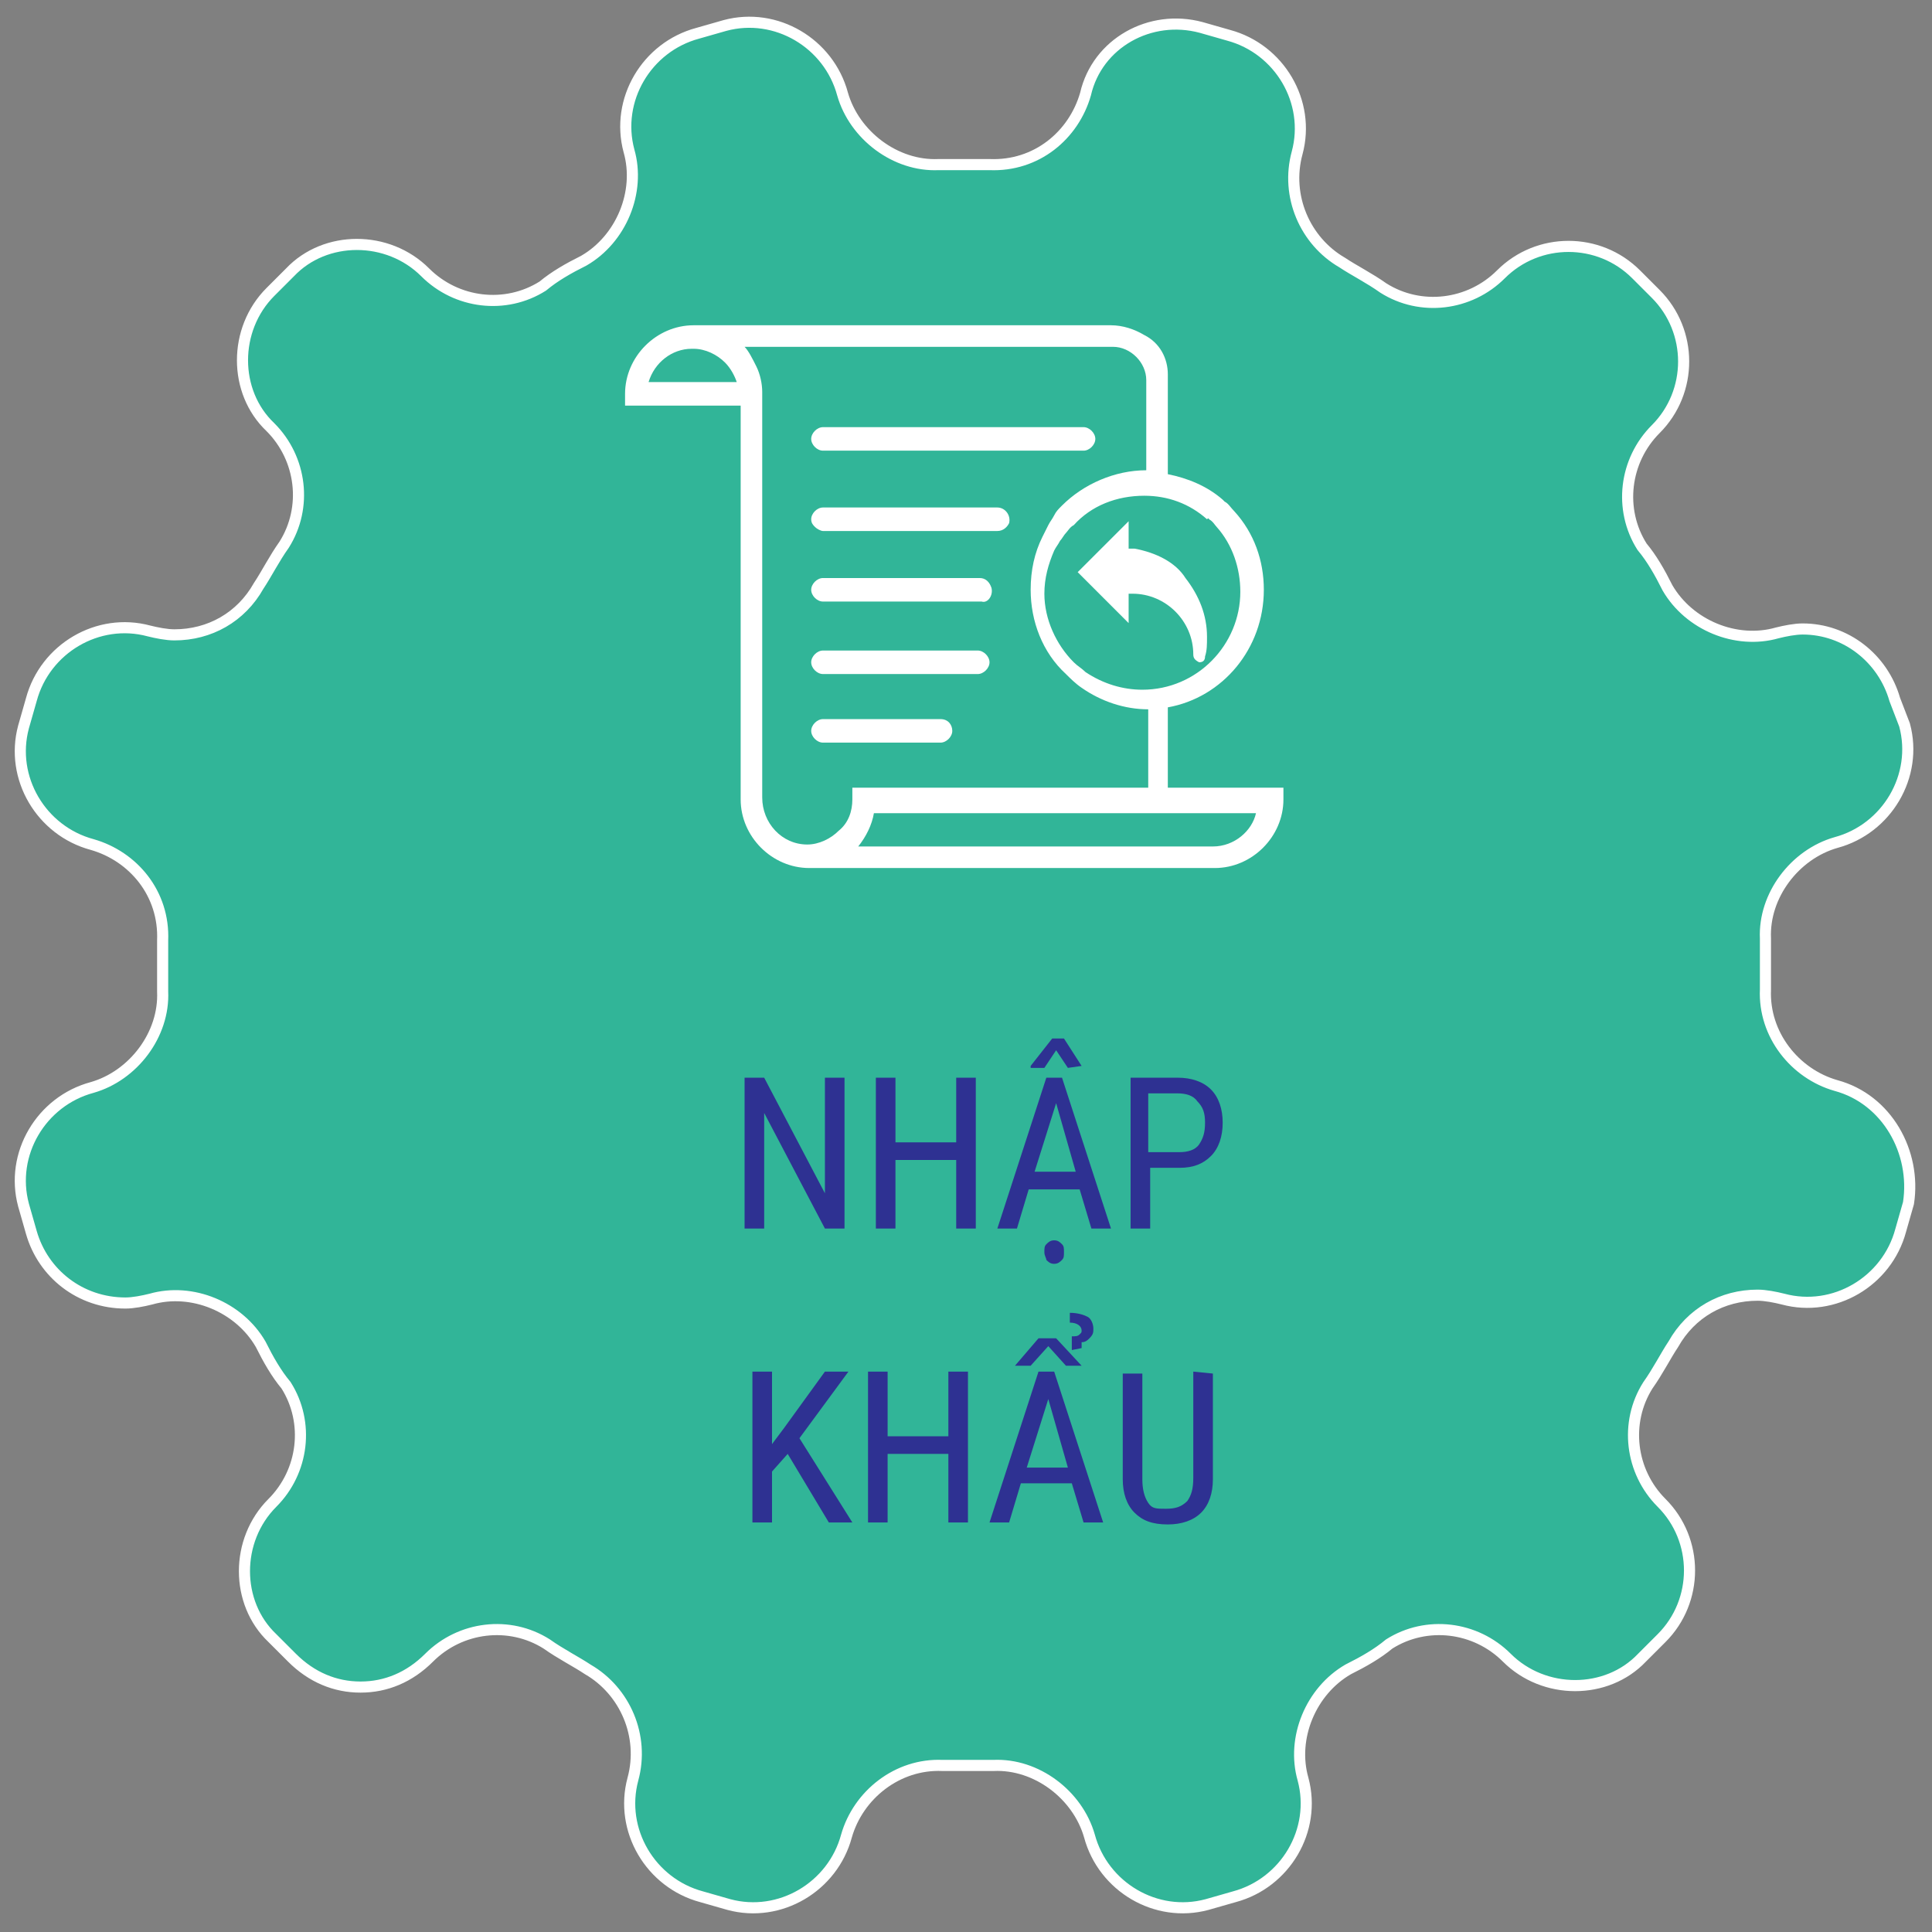 <?xml version="1.0" encoding="utf-8"?>
<!-- Generator: Adobe Illustrator 27.4.1, SVG Export Plug-In . SVG Version: 6.00 Build 0)  -->
<svg version="1.1" id="Layer_1" xmlns="http://www.w3.org/2000/svg" xmlns:xlink="http://www.w3.org/1999/xlink" x="0px" y="0px"
	 viewBox="0 0 98.6 98.6" style="enable-background:new 0 0 98.6 98.6;" xml:space="preserve">
<rect x="0" y="0" width="98.6" height="98.6" fill="#808080" stroke="none"/>
<style type="text/css">
	.st0{fill:#31B598;stroke:#FFFFFF;stroke-width:0.567;stroke-miterlimit:22.926;}
	.st1{fill:#2E3192;}
	.st2{fill:#FFFFFF;}
</style>
<g>
	<g>
		<path class="st0" d="M93.7,55.4L93.7,55.4c-2.1-0.6-3.7-2.6-3.6-4.9c0-0.4,0-0.9,0-1.3s0-0.9,0-1.3c-0.1-2.2,1.5-4.3,3.6-4.9l0,0
			c2.6-0.7,4.2-3.4,3.5-6l-0.5-1.3c-0.6-2.1-2.5-3.6-4.7-3.6c-0.4,0-0.9,0.1-1.3,0.2c-2.1,0.6-4.5-0.4-5.6-2.3
			c-0.4-0.8-0.8-1.5-1.3-2.1c-1.2-1.9-0.9-4.4,0.7-6l0,0c1.9-1.9,1.9-5,0-6.9l-1-1c-1.9-1.9-5-1.9-6.9,0l0,0c-1.6,1.6-4.1,1.9-6,0.7
			c-0.7-0.5-1.5-0.9-2.1-1.3c-1.9-1.1-2.9-3.4-2.3-5.6l0,0c0.7-2.6-0.9-5.3-3.5-6l-1.4-0.4c-2.6-0.7-5.3,0.8-5.9,3.4l0,0
			c-0.6,2.1-2.5,3.7-4.9,3.6c-0.4,0-0.9,0-1.3,0c-0.4,0-0.9,0-1.3,0c-2.2,0.1-4.3-1.5-4.9-3.6l0,0c-0.7-2.6-3.4-4.2-6-3.5l-1.4,0.4
			c-2.6,0.7-4.2,3.4-3.5,6l0,0c0.6,2.1-0.4,4.5-2.3,5.6c-0.8,0.4-1.5,0.8-2.1,1.3c-1.9,1.2-4.4,0.9-6-0.7l0,0
			c-1.9-1.9-5.1-1.9-6.9,0l-1,1c-1.9,1.9-1.9,5.1,0,6.9l0,0c1.6,1.6,1.9,4.1,0.7,6c-0.5,0.7-0.9,1.5-1.3,2.1
			c-0.9,1.6-2.5,2.5-4.3,2.5c-0.4,0-0.9-0.1-1.3-0.2c-2.6-0.7-5.3,0.9-6,3.5l-0.4,1.4c-0.7,2.6,0.9,5.3,3.5,6l0,0
			c2.1,0.6,3.7,2.5,3.6,4.9c0,0.4,0,0.9,0,1.3s0,0.9,0,1.3c0.1,2.2-1.5,4.3-3.6,4.9l0,0c-2.6,0.7-4.2,3.4-3.5,6l0.4,1.4
			c0.6,2.1,2.5,3.6,4.8,3.6c0.4,0,0.9-0.1,1.3-0.2c2.1-0.6,4.5,0.4,5.6,2.3c0.4,0.8,0.8,1.5,1.3,2.1c1.2,1.9,0.9,4.4-0.7,6l0,0
			c-1.9,1.9-1.9,5.1,0,6.9l1,1c1,1,2.2,1.5,3.5,1.5s2.5-0.5,3.5-1.5c1.6-1.6,4.1-1.9,6-0.7c0.7,0.5,1.5,0.9,2.1,1.3
			c1.9,1.1,2.9,3.4,2.3,5.6l0,0c-0.7,2.6,0.9,5.3,3.5,6l1.4,0.4c2.6,0.7,5.3-0.9,6-3.5l0,0c0.6-2.1,2.6-3.7,4.9-3.6
			c0.4,0,0.9,0,1.3,0c0.4,0,0.9,0,1.3,0c2.2-0.1,4.3,1.5,4.9,3.6l0,0c0.7,2.6,3.4,4.2,6,3.5l1.4-0.4c2.6-0.7,4.2-3.4,3.5-6l0,0
			c-0.6-2.1,0.4-4.5,2.3-5.6c0.8-0.4,1.5-0.8,2.1-1.3c1.9-1.2,4.4-0.9,6,0.7l0,0c1.9,1.9,5.1,1.9,6.9,0l1-1c1.9-1.9,1.9-5,0-6.9l0,0
			c-1.6-1.6-1.9-4.1-0.7-6c0.5-0.7,0.9-1.5,1.3-2.1c0.9-1.6,2.5-2.5,4.3-2.5c0.4,0,0.9,0.1,1.3,0.2c2.6,0.7,5.3-0.9,6-3.5l0.4-1.4
			C97.8,58.8,96.3,56.1,93.7,55.4z"/>
	</g>
</g>
<g>
	<path class="st1" d="M43.1,62.7h-1L39,56.8v5.9h-1V55h1l3.1,5.9V55h1V62.7z"/>
	<path class="st1" d="M49.8,62.7h-1v-3.5h-3.1v3.5h-1V55h1v3.3h3.1V55h1V62.7z"/>
	<path class="st1" d="M55.1,60.7h-2.6l-0.6,2h-1l2.5-7.7h0.8l2.5,7.7h-1L55.1,60.7z M55.2,54.4L55.2,54.4l-0.7,0.1l-0.6-0.9
		l-0.6,0.9h-0.7v-0.1l1.1-1.4h0.6L55.2,54.4z M52.8,59.8h2.1l-1-3.5L52.8,59.8z M53.3,63.9c0-0.2,0-0.3,0.1-0.4
		c0.1-0.1,0.2-0.2,0.4-0.2s0.3,0.1,0.4,0.2c0.1,0.1,0.1,0.2,0.1,0.4c0,0.2,0,0.3-0.1,0.4s-0.2,0.2-0.4,0.2s-0.3-0.1-0.4-0.2
		C53.4,64.2,53.3,64.1,53.3,63.9z"/>
	<path class="st1" d="M58.7,59.7v3h-1V55h2.4c0.7,0,1.3,0.2,1.7,0.6c0.4,0.4,0.6,1,0.6,1.7s-0.2,1.3-0.6,1.7s-0.9,0.6-1.6,0.6h-1.5
		V59.7z M58.7,58.8h1.5c0.4,0,0.8-0.1,1-0.4c0.2-0.3,0.3-0.6,0.3-1.1s-0.1-0.8-0.4-1.1c-0.2-0.3-0.6-0.4-1-0.4h-1.5v3H58.7z"/>
	<path class="st1" d="M40.2,74.2l-0.8,0.9v2.6h-1V70h1v3.7l0.6-0.8l2.1-2.9h1.2l-2.5,3.4l2.7,4.3h-1.2L40.2,74.2z"/>
	<path class="st1" d="M49.4,77.7h-1v-3.5h-3.1v3.5h-1V70h1v3.3h3.1V70h1V77.7z"/>
	<path class="st1" d="M54.7,75.7h-2.6l-0.6,2h-1L53,70h0.8l2.5,7.7h-1L54.7,75.7z M55.2,69.7h-0.8l-0.9-1l-0.9,1h-0.8l1.2-1.4h0.9
		L55.2,69.7z M52.4,74.9h2.1l-1-3.5L52.4,74.9z M54.7,68.9v-0.7c0.2,0,0.3,0,0.4-0.1s0.1-0.1,0.1-0.2c0-0.2-0.2-0.4-0.6-0.4V67
		c0.4,0,0.7,0.1,0.9,0.2s0.3,0.4,0.3,0.6s0,0.3-0.2,0.5c-0.1,0.1-0.2,0.2-0.4,0.2v0.3L54.7,68.9L54.7,68.9z"/>
	<path class="st1" d="M61.9,70.1v5.4c0,0.7-0.2,1.3-0.6,1.7s-1,0.6-1.7,0.6c-0.8,0-1.3-0.2-1.7-0.6s-0.6-1-0.6-1.7v-5.4h1v5.4
		c0,0.5,0.1,0.9,0.3,1.2S59,77,59.5,77s0.8-0.1,1.1-0.4c0.2-0.3,0.3-0.6,0.3-1.2V70L61.9,70.1L61.9,70.1z"/>
</g>
<g>
	<path class="st2" d="M59.6,40.2v-4.1c2.8-0.5,4.9-3,4.9-6c0-1.5-0.5-2.9-1.5-4c-0.2-0.2-0.3-0.4-0.5-0.5l-0.1-0.1
		c-0.8-0.7-1.8-1.1-2.8-1.3v-5.1c0-0.8-0.4-1.6-1.2-2l0,0c-0.5-0.3-1.1-0.5-1.7-0.5l0,0H35.4l0,0c-1.9,0-3.5,1.6-3.5,3.5v0.6h5.9
		v20.1c0,1.9,1.6,3.5,3.5,3.5l0,0H62l0,0c1.9,0,3.5-1.6,3.5-3.5v-0.6C65.5,40.2,59.6,40.2,59.6,40.2z M33.1,19.5
		c0.3-1,1.2-1.7,2.2-1.7l0,0l0,0h0.1c0.6,0,1.2,0.3,1.6,0.7c0.3,0.3,0.5,0.7,0.6,1H33.1z M61.7,26.5c0.2,0.1,0.3,0.3,0.4,0.4
		c0.8,0.9,1.2,2.1,1.2,3.3c0,2.7-2.2,5-5,5c-1,0-2-0.3-2.9-0.9c-0.2-0.2-0.4-0.3-0.6-0.5c-0.9-0.9-1.5-2.2-1.5-3.5
		c0-0.8,0.2-1.5,0.5-2.2c0.1-0.2,0.2-0.3,0.3-0.5c0.1-0.1,0.2-0.3,0.3-0.4s0.2-0.3,0.4-0.4c0.9-1,2.2-1.5,3.6-1.5
		c1.2,0,2.3,0.4,3.2,1.2C61.7,26.4,61.7,26.5,61.7,26.5z M43.5,40.8c0,0.6-0.2,1.2-0.7,1.6c-0.4,0.4-1,0.7-1.6,0.7
		c-1.3,0-2.3-1.1-2.3-2.4V20c0-0.4-0.1-0.9-0.3-1.3s-0.4-0.8-0.6-1h18.7c0,0,0,0,0.1,0c0.9,0,1.7,0.8,1.7,1.7V24
		c-1.6,0-3.2,0.7-4.3,1.8c-0.2,0.2-0.3,0.3-0.4,0.5c-0.1,0.2-0.2,0.3-0.3,0.5s-0.2,0.4-0.3,0.6c-0.4,0.8-0.6,1.7-0.6,2.7
		c0,1.6,0.6,3.2,1.8,4.3c0.2,0.2,0.5,0.5,0.8,0.7c1,0.7,2.2,1.1,3.4,1.1v4H43.5V40.8z M61.9,43.2L61.9,43.2H43.8l0,0
		c0.4-0.5,0.7-1.1,0.8-1.7h19.5C63.9,42.4,63,43.2,61.9,43.2z"/>
	<path class="st2" d="M42,23h13.3c0.3,0,0.6-0.3,0.6-0.6l0,0c0-0.3-0.3-0.6-0.6-0.6H42c-0.3,0-0.6,0.3-0.6,0.6l0,0
		C41.4,22.7,41.7,23,42,23z"/>
	<path class="st2" d="M50.9,25.9H42c-0.3,0-0.6,0.3-0.6,0.6c0,0.2,0.1,0.3,0.2,0.4c0.1,0.1,0.3,0.2,0.4,0.2h8.9
		c0.3,0,0.5-0.2,0.6-0.4l0,0C51.6,26.3,51.3,25.9,50.9,25.9z"/>
	<path class="st2" d="M50.6,30c-0.1-0.3-0.3-0.5-0.6-0.5h-8c-0.3,0-0.6,0.3-0.6,0.6c0,0.3,0.3,0.6,0.6,0.6h8.1
		C50.4,30.8,50.7,30.4,50.6,30L50.6,30z"/>
	<path class="st2" d="M49.9,33.2H42c-0.3,0-0.6,0.3-0.6,0.6l0,0c0,0.3,0.3,0.6,0.6,0.6h7.9c0.3,0,0.6-0.3,0.6-0.6
		S50.2,33.2,49.9,33.2z"/>
	<path class="st2" d="M48,36.7h-6c-0.3,0-0.6,0.3-0.6,0.6l0,0c0,0.3,0.3,0.6,0.6,0.6h6c0.3,0,0.6-0.3,0.6-0.6l0,0
		C48.6,37,48.4,36.7,48,36.7z"/>
	<path class="st2" d="M57.9,28h-0.3v-1.4L55,29.2l2.6,2.6v-1.5h0.2c1.7,0,3.1,1.4,3.1,3.1l0,0c0,0.2,0.1,0.3,0.3,0.4l0,0
		c0.2,0,0.3-0.1,0.3-0.3c0.1-0.3,0.1-0.6,0.1-1c0-1.1-0.4-2.1-1.1-3C60,28.7,59,28.2,57.9,28L57.9,28z"/>
</g>
</svg>
